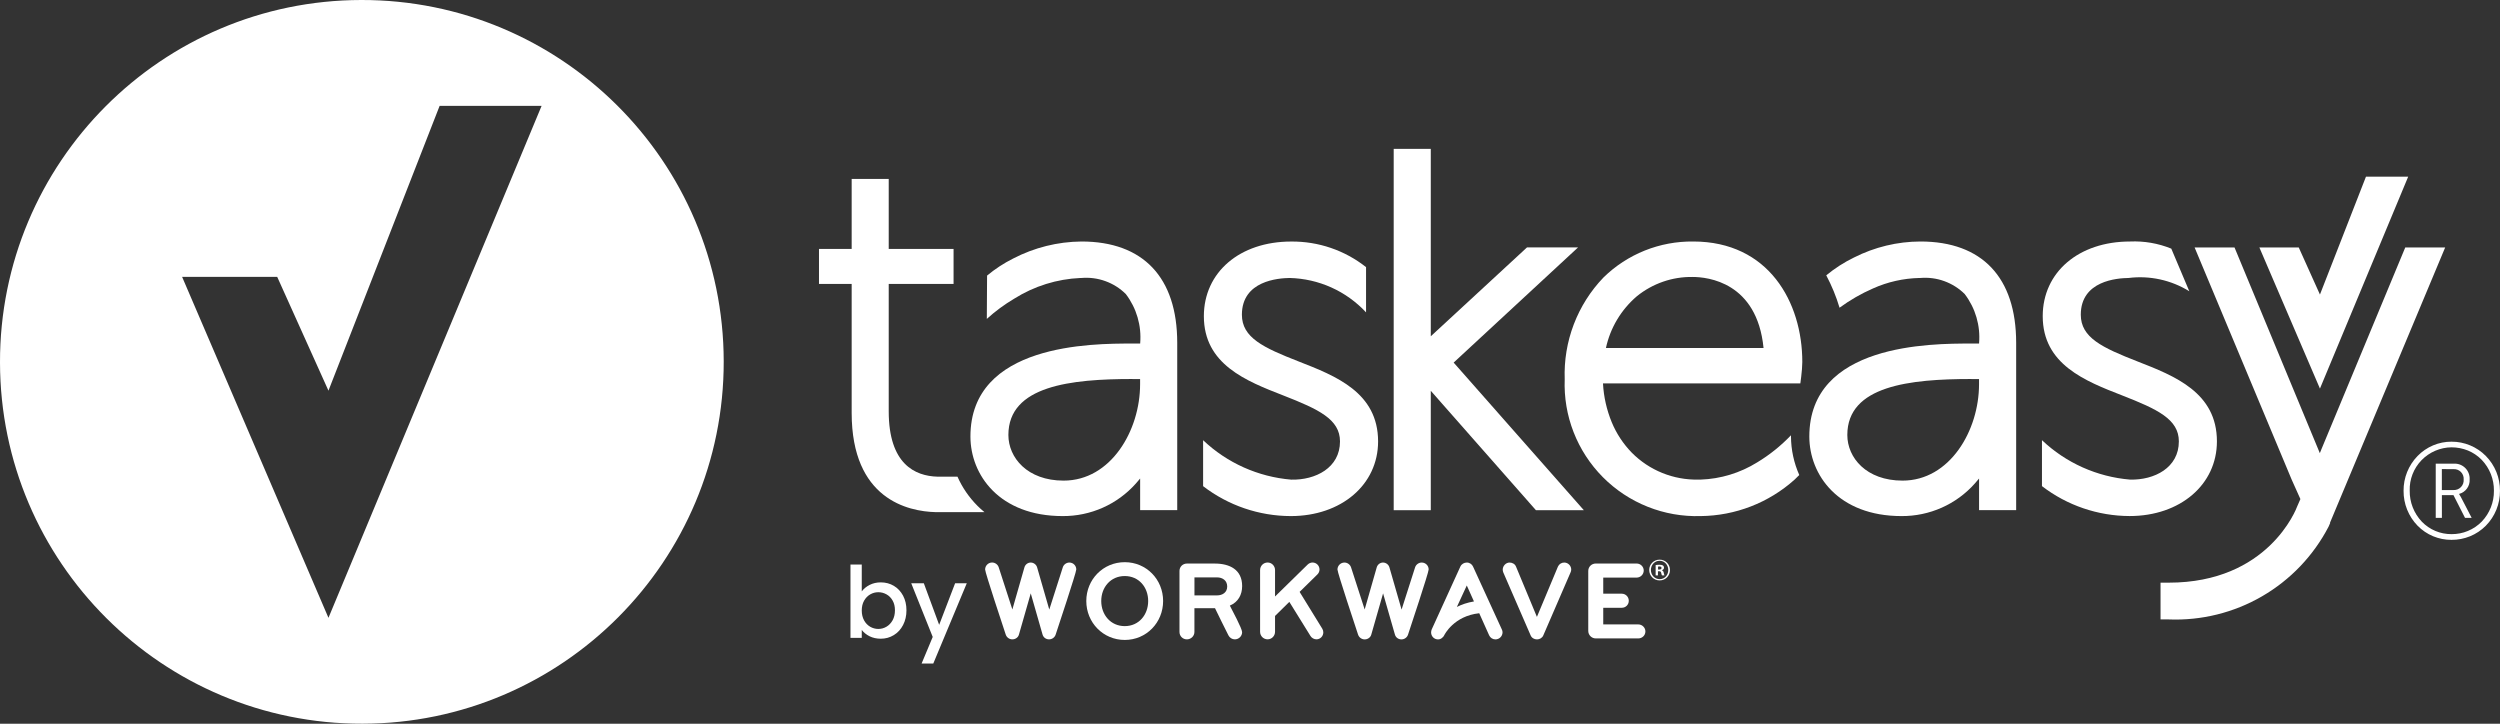<?xml version="1.0" encoding="utf-8"?>
<!-- Generator: Adobe Illustrator 26.5.0, SVG Export Plug-In . SVG Version: 6.00 Build 0)  -->
<svg version="1.1" id="Layer_1" xmlns="http://www.w3.org/2000/svg" xmlns:xlink="http://www.w3.org/1999/xlink" x="0px" y="0px"
	 viewBox="0 0 690.88 200" style="enable-background:new 0 0 690.88 200;" xml:space="preserve">
<rect x="0" y="0" width="690.88" height="200" fill="#333333" stroke="none"/>
<style type="text/css">
	.st0{fill:#FFFFFF;}
	.st1{display:none;fill:#63A531;}
</style>
<g id="rg-color_00000128458173886377493860000006807069604584462464_">
	<g>
		<g>
			<path class="st0" d="M293.68,142.62c-17.52,0-25.5-11.4-25.5-21.99c0-25.69,33.61-25.69,44.65-25.69h2.26v-0.06
				c0.41-4.87-1-9.72-3.97-13.62c-1.6-1.59-3.53-2.81-5.65-3.57c-2.12-0.77-4.38-1.06-6.63-0.87h-0.24
				c-6.48,0.28-12.78,2.24-18.27,5.69c-2.72,1.61-5.28,3.49-7.62,5.62l0.07-11.97c2.21-1.84,4.63-3.42,7.2-4.71
				c5.84-3.04,12.31-4.65,18.89-4.71c17.06,0,26.46,9.94,26.46,27.99v46.25h-10.25v-8.74c-0.41,0.51-0.81,0.97-1.18,1.38
				c-2.54,2.85-5.65,5.13-9.14,6.68C301.28,141.85,297.5,142.64,293.68,142.62z M312.94,104.74c-16.95,0-34.27,1.84-34.27,15.47
				c0,6.27,5.24,12.61,15.26,12.61c13.06,0,21.14-13.83,21.14-26.64v-1.43H312.94z"/>
			<path class="st0" d="M401.72,100.2l34.38-31.83h-14.11L395.4,92.93V41.14h-10.25v99.85h10.25V108l29.05,32.99h13.24L401.72,100.2
				z"/>
			<path class="st0" d="M525.51,142.62c-17.52,0-25.5-11.4-25.5-21.99c0-25.69,33.61-25.69,44.65-25.69h2.26v-0.06
				c0.41-4.87-1-9.72-3.97-13.62c-1.6-1.59-3.53-2.8-5.65-3.57c-2.12-0.77-4.38-1.06-6.63-0.87h-0.24
				c-4.42,0.1-8.78,1.08-12.81,2.89c-3.28,1.43-6.38,3.22-9.26,5.33c-0.92-3.1-2.16-6.09-3.67-8.95c2.35-1.94,4.93-3.6,7.67-4.93
				c5.69-2.88,11.97-4.4,18.35-4.42c17.06,0,26.46,9.94,26.46,27.99v46.25h-10.25v-8.74c-0.41,0.51-0.81,0.97-1.18,1.38
				c-2.53,2.85-5.65,5.13-9.14,6.68C533.11,141.85,529.33,142.64,525.51,142.62z M544.78,104.74c-16.95,0-34.27,1.84-34.27,15.47
				c0,6.27,5.24,12.61,15.26,12.61c13.06,0,21.14-13.83,21.14-26.64v-1.43H544.78z"/>
			<path class="st0" d="M469.97,142.62c-5,0.15-9.98-0.72-14.62-2.57c-4.65-1.85-8.86-4.63-12.39-8.18
				c-3.52-3.55-6.28-7.78-8.09-12.43c-1.82-4.65-2.65-9.63-2.46-14.62c-0.19-5.17,0.66-10.32,2.5-15.16
				c1.84-4.83,4.63-9.25,8.22-12.98c3.27-3.21,7.15-5.73,11.4-7.44c4.25-1.7,8.81-2.55,13.39-2.5c20.83,0,30.15,16.73,30.15,33.3
				c-0.03,1.31-0.12,2.62-0.29,3.92v0.04l-0.25,1.96h-54.54c0.19,3.68,1.01,7.3,2.41,10.71c1.29,3.13,3.17,5.98,5.53,8.41
				c2.4,2.43,5.27,4.34,8.43,5.62c3.16,1.28,6.56,1.91,9.97,1.84h0.64c5.53-0.19,10.9-1.83,15.6-4.74c3.44-2.07,6.59-4.6,9.37-7.51
				v0.1c0,0.07,0,0.14,0,0.22c0.02,3.67,0.8,7.3,2.29,10.66l-1.31,1.29C488.77,138.96,479.55,142.53,469.97,142.62z M467.75,76.54
				c-5.59-0.09-11.03,1.8-15.38,5.31c-4.35,3.71-7.36,8.74-8.57,14.32h43.56C485.56,77.96,471.9,76.54,467.75,76.54z"/>
			<path class="st0" d="M675.73,68.38H664.7l-23.16,55.74c-0.16,0.38-0.31,0.75-0.45,1.11c-0.13-0.36-23.58-56.85-23.58-56.85
				h-11.03l26.84,64.19l2.4,5.35l-0.85,1.94c-0.31,0.86-8.06,21.16-35.55,21.16h-2.25v10.16h2.25c9.04,0.36,18-1.86,25.82-6.4
				c7.83-4.54,14.19-11.21,18.36-19.22l0.45-1.03l-0.05-0.07L675.73,68.38z"/>
			<path class="st0" d="M358.86,99.88c-9.75-3.81-15.66-6.58-15.66-12.91c0.01-9.43,10.11-10.1,13.21-10.15
				c3.97,0.1,7.89,0.99,11.51,2.62s6.88,3.97,9.59,6.88v-12.5c-5.88-4.65-13.18-7.14-20.69-7.07c-14.21,0-24.13,8.49-24.13,20.63
				c0,13.32,11.68,17.91,21.99,21.92c9.7,3.8,15.63,6.55,15.63,12.69c0,7.3-6.77,10.72-13.48,10.56c-9.12-0.76-17.71-4.6-24.35-10.9
				v12.7c6.94,5.34,15.45,8.25,24.22,8.27c13.99,0,24.14-8.68,24.14-20.64C380.82,108.46,369.16,103.9,358.86,99.88"/>
			<path class="st0" d="M590.69,99.88c-9.75-3.81-15.66-6.58-15.66-12.91c0-9.43,10.11-10.1,13.2-10.15
				c5.85-0.73,11.78,0.57,16.79,3.67l-4.98-11.78c-3.61-1.47-7.5-2.14-11.39-1.97c-14.21,0-24.14,8.49-24.14,20.63
				c0,13.32,11.68,17.91,21.99,21.92c9.7,3.8,15.63,6.55,15.63,12.69c0,7.3-6.77,10.72-13.48,10.56c-9.12-0.76-17.71-4.6-24.35-10.9
				v12.7c6.94,5.34,15.46,8.24,24.22,8.27c13.98,0,24.13-8.68,24.13-20.64C612.65,108.46,600.98,103.9,590.69,99.88"/>
			<path class="st0" d="M677.48,149.19c-1.75,0.01-3.47-0.33-5.09-1c-1.61-0.67-3.07-1.66-4.29-2.91c-2.51-2.58-3.9-6.05-3.87-9.65
				c-0.03-3.59,1.37-7.04,3.87-9.62c1.22-1.25,2.68-2.25,4.29-2.93s3.34-1.03,5.09-1.02c1.77-0.01,3.52,0.34,5.15,1.02
				c1.63,0.68,3.11,1.67,4.34,2.93c2.53,2.57,3.93,6.03,3.9,9.63c0.02,1.78-0.32,3.56-0.99,5.21c-0.67,1.66-1.66,3.16-2.92,4.44
				c-1.24,1.25-2.72,2.24-4.35,2.91C680.99,148.86,679.25,149.2,677.48,149.19z M677.48,123.62c-1.55,0.01-3.08,0.34-4.5,0.95
				c-1.42,0.61-2.71,1.5-3.79,2.61c-1.07,1.11-1.92,2.43-2.48,3.87c-0.56,1.44-0.83,2.98-0.78,4.53c-0.05,3.18,1.15,6.26,3.34,8.58
				c1.06,1.1,2.34,1.98,3.75,2.57c1.41,0.59,2.93,0.89,4.47,0.88c1.55,0.01,3.09-0.28,4.52-0.88c1.43-0.59,2.73-1.47,3.82-2.58
				c2.2-2.3,3.41-5.36,3.37-8.54c0.04-3.17-1.17-6.23-3.37-8.53c-1.09-1.11-2.38-1.99-3.81-2.58
				C680.57,123.92,679.03,123.62,677.48,123.62L677.48,123.62z M674.81,143.12h-1.69v-14.99h5c0.58-0.03,1.16,0.06,1.71,0.26
				c0.54,0.21,1.04,0.53,1.45,0.94c0.41,0.41,0.73,0.9,0.94,1.45c0.21,0.54,0.3,1.12,0.27,1.7c0.06,0.9-0.2,1.79-0.73,2.52
				c-0.53,0.73-1.29,1.26-2.17,1.49v0.07c0.18,0.26,0.34,0.54,0.49,0.82l2.97,5.73h-1.84l-3.19-6.28h-3.2v6.26V143.12z
				 M674.81,129.63v5.8h3.16c0.39,0.02,0.78-0.04,1.15-0.18c0.37-0.14,0.7-0.36,0.97-0.64c0.27-0.28,0.48-0.62,0.61-0.99
				c0.13-0.37,0.17-0.76,0.14-1.15c0.03-0.38-0.03-0.76-0.17-1.12c-0.13-0.36-0.35-0.68-0.62-0.95c-0.27-0.27-0.6-0.47-0.96-0.6
				c-0.36-0.13-0.74-0.18-1.12-0.15L674.81,129.63z"/>
			<path class="st0" d="M264.6,131.73h-5.48c-6.29-0.16-13.52-3.51-13.52-18.05V78.46h17.92V68.8H245.6V49.45h-10.24V68.8h-9.03
				v9.66h9.03v35.64c0,23.88,15.6,27.23,23.19,27.43h13.51c-0.71-0.58-1.35-1.16-1.92-1.73
				C267.81,137.47,265.93,134.73,264.6,131.73"/>
			<polygon class="st0" points="665.51,48.82 641.12,107.39 624.38,68.38 635.26,68.38 641.12,81.4 653.84,48.82 			"/>
		</g>
		<g id="by-workwave_00000171682220939301078250000017337467534226943406_">
			<g id="ww-brand_00000136413770485043143310000008414674871034896516_">
				<path class="st0" d="M461.5,157.51c0,1.62-1.24,2.89-2.86,2.89c-1.6,0-2.88-1.27-2.88-2.89c0-1.58,1.28-2.85,2.88-2.85
					C460.25,154.66,461.5,155.93,461.5,157.51z M456.23,157.51c0,1.41,1.03,2.54,2.43,2.54c1.37,0,2.37-1.12,2.37-2.52
					c0-1.41-1.01-2.56-2.39-2.56C457.25,154.97,456.23,156.12,456.23,157.51z M458.19,159.01h-0.65v-2.85
					c0.26-0.05,0.61-0.09,1.07-0.09c0.53,0,0.77,0.09,0.97,0.21c0.15,0.12,0.27,0.35,0.27,0.63c0,0.31-0.24,0.56-0.58,0.66v0.03
					c0.27,0.1,0.43,0.31,0.51,0.7c0.09,0.43,0.14,0.61,0.21,0.71h-0.7c-0.08-0.1-0.14-0.37-0.22-0.7c-0.05-0.31-0.22-0.45-0.58-0.45
					h-0.31V159.01z M458.21,157.39h0.31c0.36,0,0.65-0.12,0.65-0.42c0-0.26-0.19-0.43-0.6-0.43c-0.17,0-0.29,0.02-0.36,0.04V157.39z
					"/>
				<g id="XMLID_00000142170539631537822140000011112641092204169396_">
					<g id="XMLID_00000008859461486872625350000011587000247829834372_">
						<path id="XMLID_00000183961135869207363850000000975334538148142498_" class="st0" d="M295.53,155.46
							c-0.84,0-1.59,0.56-1.83,1.34l-3.73,11.66l-3.36-11.66c-0.22-0.78-0.96-1.34-1.77-1.34c-0.81,0-1.52,0.56-1.74,1.34
							l-3.33,11.63L276,156.79c-0.25-0.78-1-1.34-1.83-1.34c-1.06,0-1.93,0.87-1.93,1.93c0,0.87,5.07,16.08,5.69,17.97
							c0.25,0.78,0.99,1.34,1.83,1.34c0.84,0,1.62-0.53,1.83-1.34l3.26-11.38l3.26,11.38c0.22,0.81,0.96,1.34,1.8,1.34
							c0.84,0,1.59-0.56,1.83-1.34c0.62-1.9,5.69-17.1,5.69-17.97C297.45,156.33,296.58,155.46,295.53,155.46"/>
						<path id="XMLID_00000008147579137428680150000016465245867212259457_" class="st0" d="M359.15,163.57l4.91-4.82
							c0.37-0.37,0.59-0.84,0.59-1.37c0-1.06-0.87-1.93-1.93-1.93c-0.5,0-0.99,0.22-1.34,0.56l-9.02,8.83v-7.31
							c0-1.12-0.9-2.08-2.05-2.08c-1.15,0-2.08,0.93-2.08,2.08v17.07c0,1.15,0.93,2.08,2.08,2.08c1.15,0,2.05-0.96,2.05-2.08v-4.38
							c1.31-1.31,2.64-2.58,3.95-3.89l5.84,9.42c0.34,0.56,1,0.93,1.65,0.93c1.06,0,1.9-0.87,1.9-1.93c0-0.34-0.09-0.68-0.28-1
							L359.15,163.57z"/>
						<path id="XMLID_00000151541393149289794320000004881532298620324741_" class="st0" d="M392.9,155.46
							c-0.84,0-1.59,0.56-1.84,1.34l-3.73,11.66l-3.36-11.66c-0.22-0.78-0.96-1.34-1.77-1.34c-0.81,0-1.52,0.56-1.74,1.34
							l-3.33,11.63l-3.76-11.63c-0.25-0.78-1-1.34-1.83-1.34c-1.06,0-1.93,0.87-1.93,1.93c0,0.87,5.07,16.08,5.69,17.97
							c0.25,0.78,0.99,1.34,1.83,1.34c0.84,0,1.62-0.53,1.83-1.34l3.26-11.38l3.27,11.38c0.22,0.81,0.96,1.34,1.8,1.34
							c0.84,0,1.59-0.56,1.83-1.34c0.62-1.9,5.69-17.1,5.69-17.97C394.83,156.33,393.96,155.46,392.9,155.46"/>
						<path id="XMLID_00000168092472629373127460000003439952747257000593_" class="st0" d="M432.28,155.46
							c-0.75,0-1.43,0.43-1.74,1.12l-5.81,13.9l-5.78-13.9c-0.28-0.72-1.03-1.12-1.77-1.12c-1.03,0-1.9,0.93-1.9,1.96
							c0,0.25,0.06,0.53,0.16,0.78l7.55,17.38c0.31,0.72,0.99,1.12,1.77,1.12c0.75,0,1.46-0.44,1.74-1.12l7.52-17.38
							c0.12-0.25,0.19-0.53,0.19-0.81C434.2,156.33,433.33,155.46,432.28,155.46"/>
						<path id="XMLID_00000016761482981618359580000009629801424919355811_" class="st0" d="M452.76,172.56h-9.7v-4.6h5.13
							c1.06,0,1.93-0.84,1.93-1.93c0-1.09-0.87-1.96-1.93-1.96h-5.13v-4.45h9.23c1.06,0,1.96-0.87,1.96-1.96
							c0-1.06-0.9-1.93-1.96-1.93h-11.29c-1.15,0-2.08,0.9-2.08,2.05v16.57c0,1.15,0.93,2.08,2.08,2.08h11.75
							c1.06,0,1.96-0.84,1.96-1.93C454.72,173.46,453.82,172.56,452.76,172.56"/>
						<path id="XMLID_00000110437204661845548110000000890383268715238571_" class="st0" d="M310.83,155.36
							c-5.97,0-10.63,4.76-10.63,10.73c0,5.97,4.66,10.76,10.63,10.76s10.6-4.79,10.6-10.76
							C321.43,160.12,316.8,155.36,310.83,155.36 M310.83,173.03c-3.89,0-6.5-3.11-6.5-6.94c0-3.82,2.61-6.9,6.5-6.9
							c3.89,0,6.47,3.08,6.47,6.9C317.3,169.92,314.71,173.03,310.83,173.03"/>
						<path id="XMLID_00000041285304199578657750000003087991976618072997_" class="st0" d="M343.27,161.96
							c0-4.54-3.45-6.22-7.56-6.22h-7.71c-1.15,0-2.05,0.9-2.05,2.05v16.85c0,1.15,0.9,2.05,2.05,2.05c1.12,0,2.08-0.9,2.08-2.05
							v-6.56h5.69c0.03,0.16,3.39,6.87,3.7,7.49c0.34,0.68,1.03,1.12,1.77,1.12c1.12,0,2.02-0.9,2.02-1.99
							c0-0.99-2.8-6.16-3.39-7.34C342.15,166.4,343.27,164.38,343.27,161.96 M336.31,164.54h-6.22v-4.98h6.22
							c1.55,0,2.83,0.87,2.83,2.52C339.14,163.73,337.83,164.54,336.31,164.54"/>
						<path id="XMLID_00000075844980114872719370000003010226381793204868_" class="st0" d="M395.65,173.96
							c-0.09,0.25-0.16,0.53-0.16,0.81c0,1.06,0.84,1.93,1.9,1.93c0.45,0,0.86-0.15,1.18-0.47c0.22-0.16,0.4-0.37,0.52-0.63
							c0.12-0.25,2.69-5.38,9.7-6.13l2.74,6.11c0.31,0.68,0.99,1.12,1.74,1.12c1.09,0,1.96-0.9,1.96-1.96
							c0-0.25-0.06-0.53-0.19-0.78l-7.96-17.38c-0.28-0.65-0.96-1.12-1.71-1.12c-0.75,0-1.46,0.4-1.8,1.12L395.65,173.96z
							 M407.33,166.21c-1.82,0.3-3.39,0.85-4.72,1.52l2.74-5.93L407.33,166.21z"/>
					</g>
				</g>
			</g>
			<g>
				<path class="st0" d="M240.33,161.64c0.92-0.47,1.95-0.7,3.08-0.7c1.33,0,2.54,0.32,3.61,0.96c1.08,0.64,1.92,1.55,2.55,2.72
					c0.62,1.18,0.93,2.52,0.93,4.04c0,1.51-0.31,2.87-0.93,4.06c-0.62,1.2-1.47,2.13-2.56,2.79c-1.09,0.67-2.29,1-3.6,1
					c-1.17,0-2.2-0.23-3.11-0.68c-0.9-0.46-1.62-1.04-2.15-1.75v2.19h-3.12v-20.26h3.12v7.42
					C238.68,162.71,239.41,162.11,240.33,161.64z M246.68,165.97c-0.43-0.76-0.99-1.33-1.7-1.72c-0.7-0.39-1.45-0.59-2.26-0.59
					c-0.79,0-1.53,0.2-2.23,0.6c-0.7,0.4-1.27,0.99-1.7,1.75c-0.43,0.77-0.64,1.67-0.64,2.71c0,1.04,0.22,1.95,0.64,2.72
					c0.43,0.78,1,1.36,1.7,1.77c0.7,0.4,1.45,0.6,2.23,0.6c0.8,0,1.56-0.2,2.26-0.62c0.7-0.41,1.27-1.01,1.7-1.79
					c0.43-0.78,0.64-1.7,0.64-2.74C247.33,167.63,247.11,166.73,246.68,165.97z"/>
				<path class="st0" d="M267.17,161.19l-9.25,22.17h-3.23l3.07-7.34l-5.94-14.84h3.48l4.24,11.5l4.41-11.5H267.17z"/>
			</g>
		</g>
	</g>
	<path class="st1" d="M120.34,38.21l-29.92,72.9c-0.28,0.7-0.56,1.4-0.83,2.07L79.47,89.08l-20.28,0.08l13.17,31.12l5.69,12.98
		l1.63,3.59v0.07l10.16,24.96c2.12-4.09,3.87-8.36,5.25-12.76l45.73-110.99L120.34,38.21z"/>
	<path class="st0" d="M99.83,0C44.6,0.09-0.09,44.94,0,100.17C0.09,155.4,44.94,200.09,100.17,200
		c55.23-0.09,99.92-44.94,99.83-100.17C199.91,44.6,155.06-0.09,99.83,0z M90.77,170.74L50.33,76.52l26.28,0l14.16,31.44l30.72-78.7
		l28.18,0L90.77,170.74z"/>
</g>
</svg>
